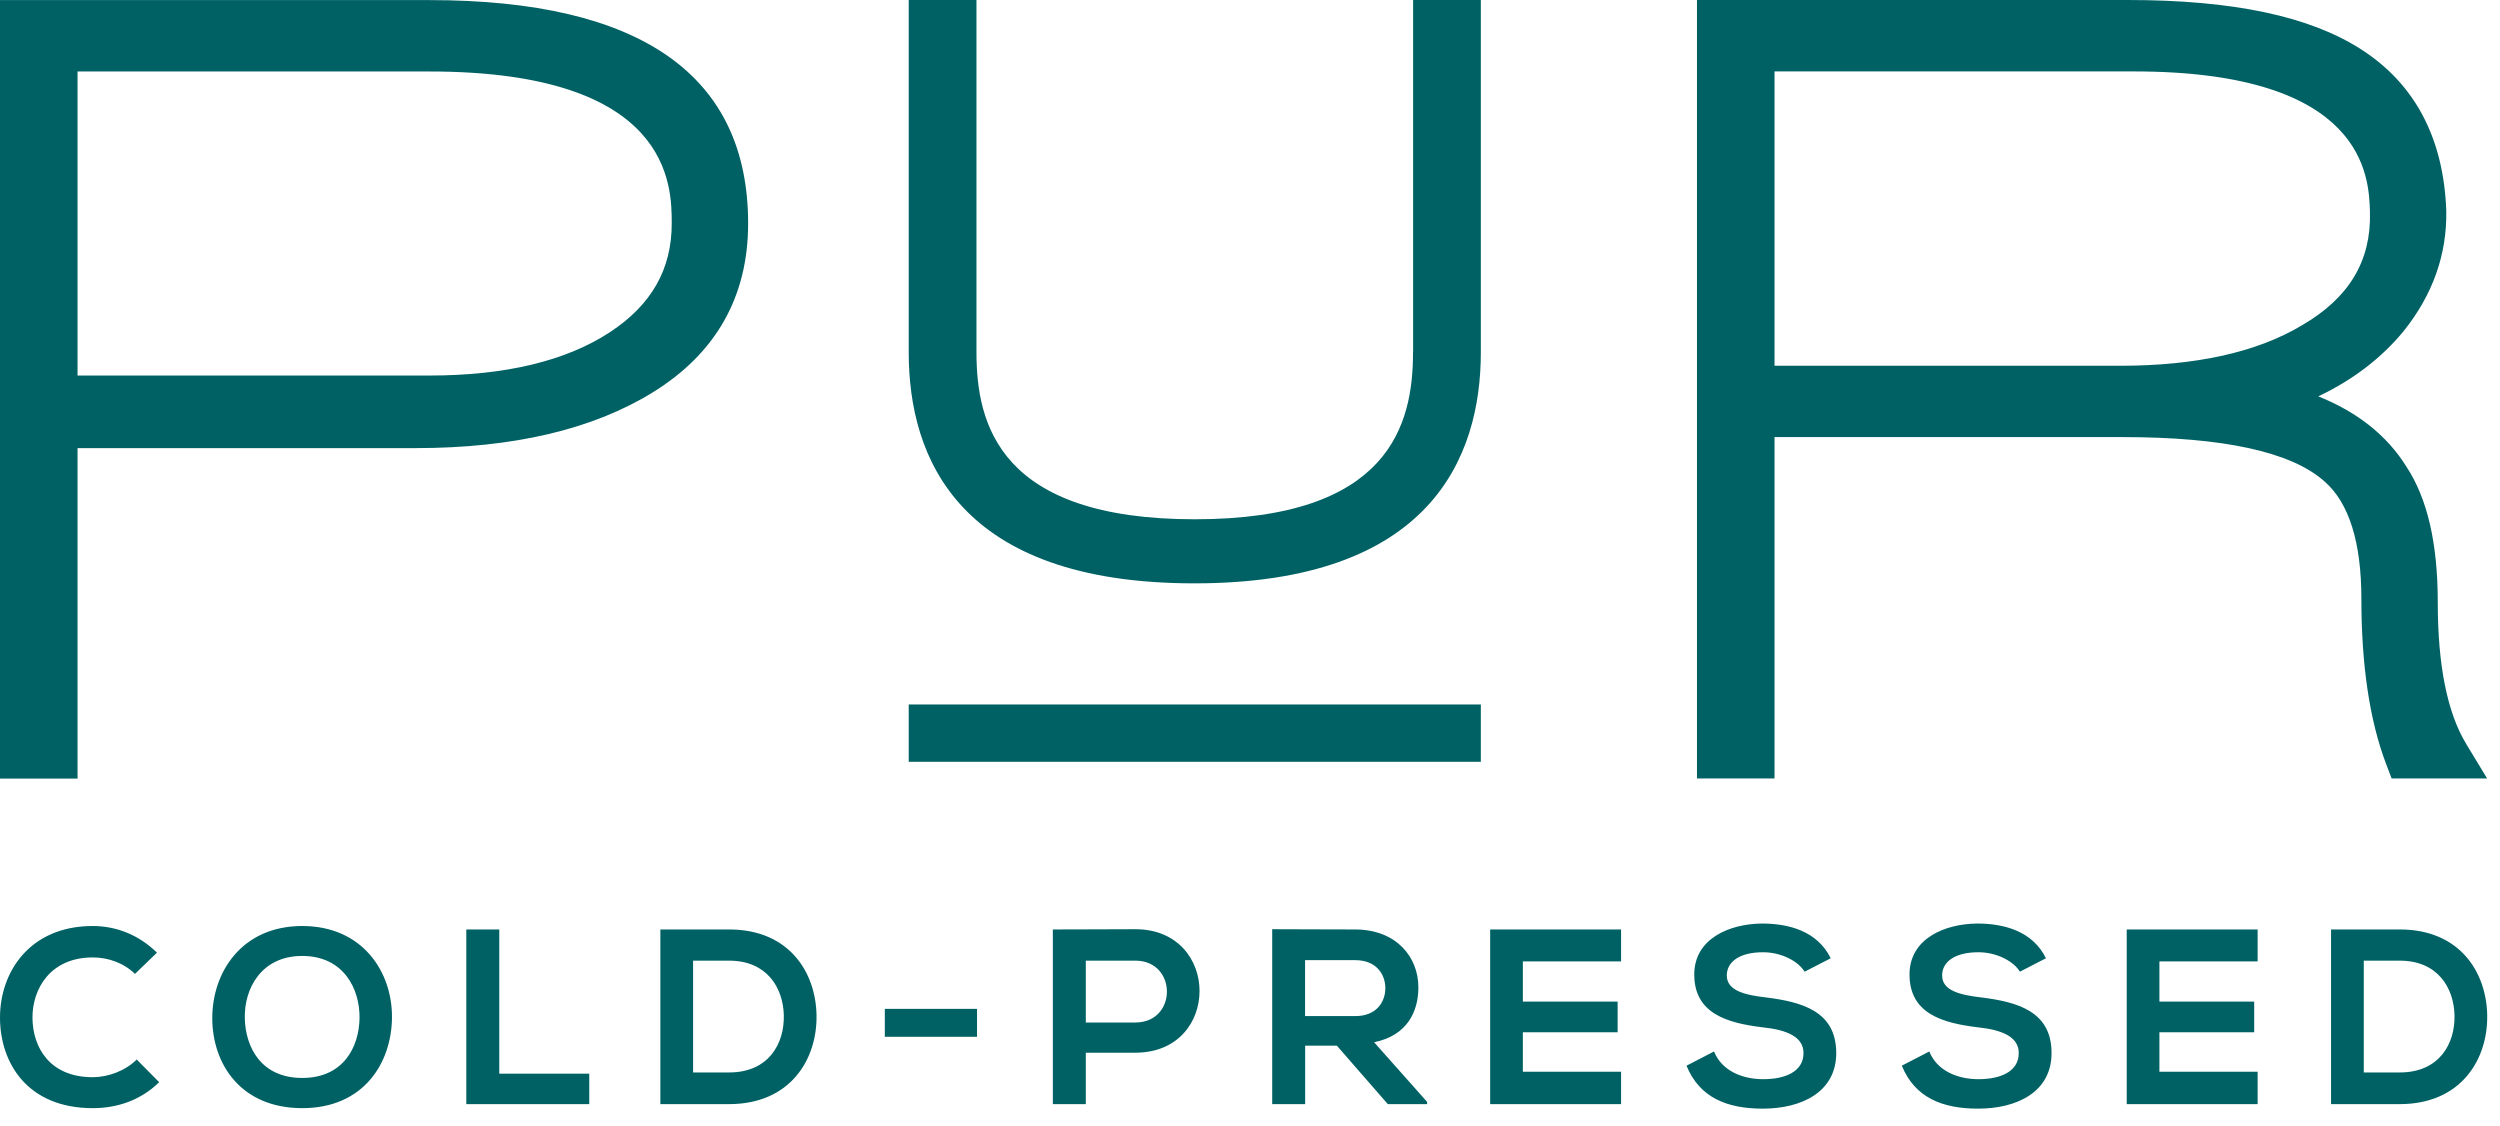 <svg xmlns="http://www.w3.org/2000/svg" fill="none" viewBox="0 0 111 50" height="50" width="111">
<path fill="#006164" d="M53.047 23.056C61.732 23.056 62.738 18.822 62.738 15.641H62.742V0H65.749V15.641C65.749 20.32 63.507 25.901 53.028 25.901C42.55 25.901 40.347 20.324 40.347 15.641V0H43.355V15.641C43.355 18.822 44.361 23.056 53.047 23.056ZM0 0.004H19.065C28.457 0.004 33.217 3.342 33.217 9.924C33.217 13.164 31.794 15.688 28.98 17.423C26.324 19.063 22.786 19.896 18.472 19.896H3.443V34.569H0V0.004ZM3.443 16.674H19.065C22.446 16.674 25.146 16.024 27.096 14.739C28.932 13.526 29.825 11.952 29.825 9.924C29.825 8.255 29.825 3.174 19.065 3.174H3.443V16.674ZM109.496 33.024C108.661 31.647 108.237 29.539 108.237 26.752C108.237 24.115 107.776 22.132 106.839 20.711C105.983 19.337 104.673 18.296 102.932 17.599C104.469 16.868 105.734 15.9 106.715 14.709C108.017 13.088 108.654 11.287 108.614 9.34C108.493 6.122 107.216 3.715 104.823 2.184C102.53 0.716 99.142 0 94.466 0H75.346V34.565H78.789V19.407H94.25C98.725 19.407 101.732 20.064 103.199 21.368C104.293 22.314 104.845 24.068 104.845 26.588C104.845 29.539 105.215 32.001 105.939 33.908L106.188 34.565H110.429L109.492 33.02L109.496 33.024ZM102.208 14.443C100.217 15.637 97.503 16.24 94.14 16.24H78.789V3.171H94.737C105.039 3.171 105.182 7.868 105.226 9.409C105.288 11.579 104.304 13.226 102.208 14.443ZM40.347 31.278H65.749V33.824H40.347V31.278ZM7.069 48.047L7.067 48.049L6.07 47.043C5.558 47.551 4.793 47.828 4.116 47.828C2.195 47.828 1.453 46.488 1.442 45.202C1.431 43.905 2.239 42.51 4.116 42.51C4.793 42.51 5.481 42.744 5.993 43.24L6.97 42.298C6.169 41.513 5.17 41.115 4.116 41.115C1.31 41.115 -0.011 43.175 6.78347e-05 45.202C0.011 47.218 1.233 49.202 4.116 49.202C5.235 49.202 6.269 48.833 7.067 48.049L7.069 48.051V48.047ZM13.42 49.202C16.149 49.202 17.382 47.196 17.404 45.191C17.426 43.164 16.105 41.115 13.42 41.115C10.735 41.115 9.425 43.164 9.425 45.202C9.425 47.24 10.691 49.202 13.42 49.202ZM13.42 47.861C11.591 47.861 10.903 46.499 10.87 45.224C10.833 43.916 11.587 42.444 13.42 42.444C15.253 42.444 15.985 43.905 15.963 45.213C15.941 46.488 15.249 47.861 13.42 47.861ZM22.168 41.268V47.671H26.163V49.023H20.704V41.268H22.168ZM32.372 49.023C35.09 49.023 36.286 47.039 36.254 45.078C36.221 43.164 35.035 41.268 32.372 41.268H29.32V49.023H32.372ZM32.372 47.617H30.773V42.653H32.372C34.058 42.653 34.768 43.861 34.801 45.067C34.834 46.331 34.135 47.617 32.372 47.617ZM43.38 44.793H39.286V46.035H43.38V44.793ZM48.21 46.74H50.409C54.217 46.74 54.203 41.257 50.409 41.257C49.798 41.257 49.188 41.26 48.578 41.263C47.967 41.265 47.357 41.268 46.746 41.268V49.023H48.21V46.74ZM50.409 45.399H48.21V42.653H50.409C52.275 42.653 52.282 45.399 50.409 45.399ZM63.36 49.023H61.619L59.358 46.429H57.949V49.023H56.486V41.257C57.102 41.257 57.719 41.26 58.336 41.263L58.337 41.263C58.952 41.265 59.567 41.268 60.181 41.268C62.01 41.279 62.976 42.499 62.976 43.84C62.976 44.903 62.489 45.976 61.011 46.276L63.364 48.924V49.023H63.36ZM57.945 42.631V45.114H60.177C61.11 45.114 61.509 44.493 61.509 43.873C61.509 43.252 61.099 42.631 60.177 42.631H57.945ZM66.163 49.023H71.976V47.584H67.615V45.834H71.823V44.471H67.615V42.685H71.976V41.268H66.163V49.023ZM80.124 43.142C79.857 42.7 79.125 42.28 78.28 42.28C77.194 42.28 76.67 42.733 76.67 43.31C76.67 43.986 77.468 44.176 78.401 44.285C80.022 44.486 81.529 44.906 81.529 46.755C81.529 48.482 80 49.224 78.265 49.224C76.678 49.224 75.459 48.734 74.881 47.317L76.103 46.685C76.447 47.54 77.347 47.916 78.291 47.916C79.235 47.916 80.076 47.595 80.076 46.755C80.076 46.024 79.312 45.724 78.276 45.615C76.689 45.425 75.225 45.005 75.225 43.266C75.225 41.67 76.798 41.016 78.233 41.005C79.44 41.005 80.695 41.349 81.284 42.547L80.12 43.146L80.124 43.142ZM87.84 42.28C88.685 42.28 89.417 42.7 89.684 43.142L90.84 42.547C90.251 41.349 88.996 41.005 87.789 41.005C86.355 41.016 84.782 41.67 84.782 43.266C84.782 45.005 86.245 45.425 87.833 45.615C88.868 45.724 89.633 46.024 89.633 46.755C89.633 47.595 88.791 47.916 87.847 47.916C86.904 47.916 86.004 47.54 85.66 46.685L84.441 47.317C85.019 48.734 86.238 49.224 87.826 49.224C89.56 49.224 91.089 48.482 91.089 46.755C91.089 44.906 89.582 44.486 87.961 44.285C87.028 44.176 86.23 43.986 86.23 43.31C86.23 42.733 86.754 42.28 87.84 42.28ZM100.239 49.023H94.426V41.268H100.239V42.685H95.878V44.471H100.086V45.834H95.878V47.584H100.239V49.023ZM106.55 49.023C109.269 49.023 110.465 47.039 110.432 45.078C110.399 43.164 109.214 41.268 106.55 41.268H103.499V49.023H106.55ZM106.55 47.617H104.952V42.653H106.55C108.237 42.653 108.947 43.861 108.98 45.067C109.013 46.331 108.314 47.617 106.55 47.617Z" clip-rule="evenodd" fill-rule="evenodd"></path>
</svg>
